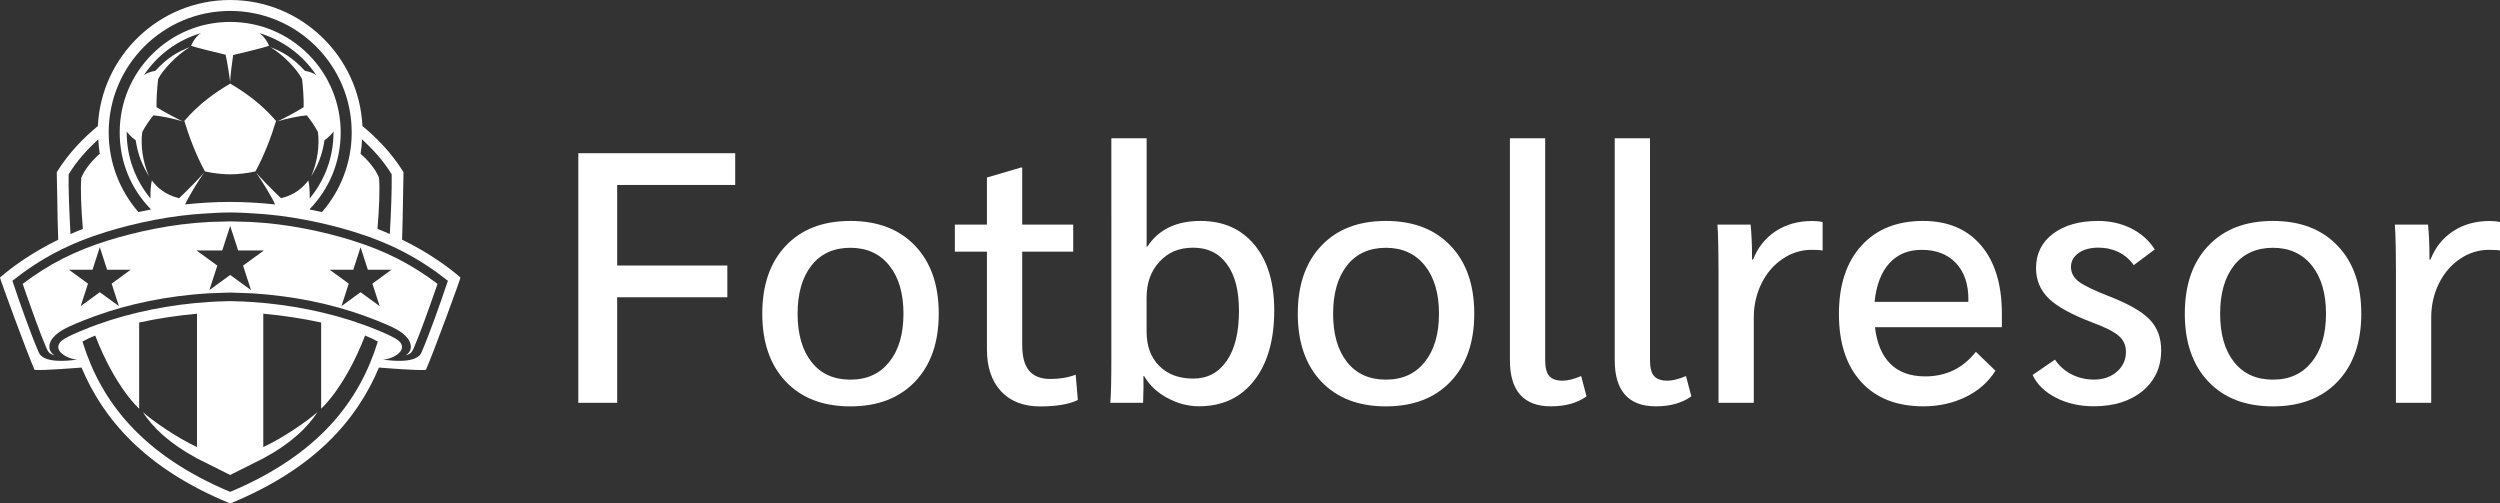<?xml version="1.0" encoding="UTF-8"?>
<svg id="Lager_2" data-name="Lager 2" xmlns="http://www.w3.org/2000/svg" width="524.45" height="105.62" viewBox="0 0 524.45 105.62">
  <rect x="0" y="0" width="524.45" height="105.62" fill="#333333" stroke="none"/>
  <defs>
    <style>
      .cls-1 {
        fill: #fff;
      }
    </style>
  </defs>
  <g id="Lager_1-2" data-name="Lager 1">
    <g>
      <path class="cls-1" d="M53.59,35.95c1.75-3.17,3.3-7.19,4.32-10.58-3.02-3.55-6.54-6.03-9.62-7.83-3.08,1.8-6.6,4.28-9.62,7.83,1.02,3.38,2.57,7.41,4.32,10.58,1.69.42,3.85.62,5.3.62s3.61-.2,5.3-.62Z"/>
      <path class="cls-1" d="M84.35,50.29c.1-2.79.14-5.57.19-8.3.03-1.84.06-3.74.1-5.57v-.3s-.15-.25-.15-.25c-2.31-3.7-5.31-6.83-8.46-9.43-.7-14.7-12.88-26.44-27.75-26.44s-27.05,11.74-27.75,26.44c-3.14,2.6-6.15,5.73-8.46,9.43l-.16.25v.3c.05,1.83.08,3.73.11,5.57.04,2.73.08,5.51.19,8.3C6.54,53.07,2.58,56,0,58.21c-.06.18,5.72,15.93,7.25,19.38,1.65.18,9.19-.43,9.86-.48,4.59,10.95,13.47,21.16,30.81,28.35l.38.16.38-.16c17.34-7.19,26.22-17.4,30.81-28.35.67.05,8.21.67,9.86.48,1.53-3.45,7.31-19.2,7.25-19.38-2.58-2.21-6.54-5.14-12.22-7.92ZM75.96,29.23c2.12,1.98,4.36,4.3,6.21,7.35.05,2.93-.12,7.75-.39,12.52-.83-.37-1.7-.73-2.59-1.08.35-4.29.52-8.32.33-10.73-.81-1.99-2.58-3.92-3.88-5.03.16-.99.27-2,.32-3.03ZM48.29,2.29c14.08,0,25.49,11.41,25.49,25.49,0,6.39-2.35,12.23-6.23,16.7-.87-.19-1.76-.37-2.65-.54,4.24-4.35,6.57-10.08,6.57-16.16s-2.41-12.01-6.79-16.39c-4.38-4.38-10.2-6.79-16.39-6.79s-12.01,2.41-16.39,6.79-6.79,10.2-6.79,16.39,2.33,11.81,6.57,16.16c-.9.17-1.78.35-2.65.54-3.88-4.47-6.23-10.31-6.23-16.7,0-14.08,11.41-25.49,25.49-25.49ZM38.82,42.89s0,0,0,0c.75-1.66,2.8-4.97,4.01-6.72-.35.51-3.74,4.02-5.26,5.41-2.96-.72-4.66-2.31-5.71-3.73-.21.72-.36,2.69-.28,3.79-3.12-3.76-5-8.59-5-13.85,0-.78.03-.86,0-.25,0,.19,1.02,1.29,1.89,1.89.49,3.22,1.43,5.32,2.79,7.54-1.37-3.08-1.79-6.67-1.41-9.28.63-1.23,1.53-2.49,2.32-3.49,1.63.13,4.21.67,6.3,1.3-.61-.18-4.32-2.16-5.63-3.01-.05-1.69.13-4.14.33-5.91.9-1.79,3.79-4.99,6.66-6.69-2.61.98-4.63,2.16-7.25,4.97-.95.15-1.93.53-2.4.92,2.8-4.22,7.05-7.4,12.03-8.85-.53.24-1.54,1.26-2.12,2.68,1.05.38,5.31,1.41,7.24,1.87.37,1.54.92,5.29.94,5.73.05-1.2.41-4.24.64-5.66,1.74-.41,6.43-1.54,7.54-1.94-.59-1.42-1.6-2.44-2.12-2.68,4.98,1.45,9.22,4.63,12.03,8.85-.47-.39-1.45-.77-2.4-.92-2.61-2.81-4.64-3.98-7.25-4.97,2.88,1.7,5.77,4.89,6.66,6.69.2,1.76.38,4.22.33,5.91-1.31.85-5.01,2.83-5.63,3.01,2.09-.63,4.67-1.17,6.3-1.3.79,1,1.68,2.25,2.32,3.49.37,2.61-.04,6.2-1.41,9.28,1.37-2.21,2.3-4.31,2.79-7.54.87-.6,1.89-1.7,1.89-1.89-.02-.61,0-.53,0,.25,0,5.27-1.88,10.1-5,13.85.07-1.1-.07-3.08-.28-3.79-1.05,1.42-2.75,3.01-5.71,3.73-1.52-1.38-4.91-4.9-5.26-5.41,1.22,1.76,3.26,5.06,4.01,6.72,0,0,0,0,0,0-3.15-.34-6.35-.53-9.47-.53s-6.31.19-9.47.53ZM14.4,36.58c1.85-3.06,4.09-5.37,6.21-7.35.05,1.03.16,2.04.32,3.03-1.3,1.11-3.07,3.04-3.88,5.03-.19,2.4-.02,6.44.33,10.73-.9.35-1.76.71-2.59,1.08-.27-4.77-.45-9.59-.39-12.52ZM48.29,103.19c-18.8-7.9-27.19-19.22-30.99-31.54.76-.43,1.66-.85,2.67-1.26,4.25,11,9.22,15.34,9.22,15.34v-18.07c3.74-.82,7.91-1.47,12.14-1.85v27.98c-4.35-2.03-9.34-5.54-11.37-7.35,2.01,3.15,5.48,6.54,11.37,9.72l6.95,3.48,6.95-3.48h0c5.89-3.18,9.36-6.56,11.37-9.72-2.03,1.81-7.01,5.32-11.37,7.35v-27.98c4.24.38,8.4,1.03,12.14,1.85v18.07s4.97-4.34,9.22-15.34c1.01.41,1.91.83,2.67,1.26-3.8,12.32-12.19,23.65-30.99,31.54ZM88.4,73.99c-.18.46-.61.82-1.12,1.08,0,0-.02.01-.03.02h0c-1.41.72-3.94.76-6.88.35,1.49-.11,2.99-.85,3.66-1.75.52-.71.38-1.59-.47-2.27-1.3-1.03-5.76-2.74-7.23-3.27-7.38-2.69-15.63-4.27-23.41-4.79-.75-.05-3.3-.19-4.64-.19s-3.89.14-4.64.19c-7.78.51-16.03,2.1-23.41,4.79-1.46.53-5.92,2.24-7.23,3.27-.85.68-.99,1.56-.47,2.27.67.9,2.17,1.64,3.66,1.75-2.94.41-5.47.37-6.88-.35h0s-.02-.01-.03-.02c-.5-.27-.94-.62-1.12-1.08-1.74-4.01-3.87-10.05-5.56-15.09,5.97-4.72,11.98-7.87,19.64-10.24,6.02-1.87,13.81-3.54,21.39-3.91.75-.04,2.79-.18,4.65-.18s3.9.14,4.65.18c7.58.37,15.37,2.04,21.39,3.91,7.66,2.37,13.67,5.52,19.64,10.24-1.69,5.04-3.83,11.08-5.56,15.09Z"/>
      <path class="cls-1" d="M73.78,50.41c-5.81-1.8-13.44-3.46-20.94-3.83-.15,0-.35-.02-.59-.03-.55-.03-3.14-.08-3.97-.11-.82.03-3.42.08-3.97.11-.24.01-.44.02-.59.03-7.5.36-15.13,2.03-20.94,3.83-7.15,2.22-12.61,5.04-18.02,9.14,1.71,4.93,3.62,10.34,5.08,13.71.37.76.7,1.02,1.6,1.3-.78-.54-1.22-1.25-1.04-2.25.35-1.97,3-3.29,4.07-3.79,1.94-.9,4.53-1.87,5.44-2.2,7.28-2.65,15.24-4.23,23.6-4.78.48-.03,3.56-.13,4.76-.17,1.2.05,4.28.14,4.76.17,8.36.55,16.32,2.13,23.6,4.78.91.33,3.5,1.3,5.44,2.2,1.07.5,3.72,1.82,4.07,3.79.18,1-.25,1.71-1.04,2.25.9-.28,1.23-.54,1.6-1.3,1.46-3.37,3.38-8.78,5.08-13.71-5.41-4.09-10.87-6.92-18.02-9.14ZM24.95,64.22l-4.01-2.92-4.01,2.92,1.53-4.72-4.01-2.92h4.96l1.53-4.72,1.53,4.72h4.96l-4.01,2.92,1.53,4.72ZM50.99,55.72l1.67,5.14-4.37-3.18-4.37,3.18,1.67-5.14-4.37-3.18h5.4l1.67-5.14,1.67,5.14h5.4l-4.37,3.18ZM78.12,59.5l1.53,4.72-4.01-2.92-4.01,2.92,1.53-4.72-4.01-2.92h4.96l1.53-4.72,1.53,4.72h4.96l-4.01,2.92Z"/>
    </g>
    <g>
      <path class="cls-1" d="M121.32,32.14h32.91v6.66h-24.76v16.9h23.11v6.66h-23.11v22.14h-8.15v-52.35Z"/>
      <path class="cls-1" d="M164.85,80.05c-3.29-3.46-4.94-8.21-4.94-14.25s1.65-10.78,4.94-14.25c3.29-3.47,7.8-5.2,13.54-5.2s10.26,1.73,13.57,5.2c3.32,3.47,4.97,8.22,4.97,14.25s-1.66,10.78-4.97,14.25c-3.32,3.47-7.84,5.2-13.57,5.2s-10.25-1.73-13.54-5.2ZM186.54,75.94c1.99-2.47,2.99-5.85,2.99-10.13s-1-7.67-2.99-10.13c-1.99-2.47-4.71-3.7-8.15-3.7s-6.21,1.23-8.15,3.7c-1.94,2.47-2.92,5.85-2.92,10.13s.97,7.67,2.92,10.13c1.94,2.47,4.66,3.7,8.15,3.7s6.16-1.23,8.15-3.7Z"/>
      <path class="cls-1" d="M209.99,82.07c-1.97-2.12-2.95-5.05-2.95-8.79v-20.49h-6.73v-5.68h6.73v-9.87l7.1-2.09h.3v11.97h10.7v5.68h-10.7v19.6c0,2.44.49,4.24,1.46,5.38.97,1.15,2.46,1.72,4.45,1.72s3.76-.3,5.31-.9l.45,5.31c-1.85.9-4.49,1.35-7.93,1.35s-6.22-1.06-8.19-3.18Z"/>
      <path class="cls-1" d="M244.88,83.49c-2.14-1.17-3.77-2.7-4.86-4.6h-.15c.05,1.2.02,3.07-.07,5.61h-6.88c.15-1.59.22-4.79.22-9.57V29h7.4v22.74h.15c2.34-3.59,6.06-5.39,11.14-5.39,4.79,0,8.56,1.67,11.33,5.01,2.77,3.34,4.15,7.93,4.15,13.76,0,6.23-1.41,11.14-4.23,14.73-2.82,3.59-6.67,5.38-11.56,5.38-2.29,0-4.51-.59-6.66-1.76ZM257.37,75.67c1.69-2.49,2.54-5.96,2.54-10.4s-.84-7.52-2.51-9.83c-1.67-2.32-4.03-3.48-7.07-3.48s-5.25.97-7.07,2.92c-1.82,1.94-2.73,4.46-2.73,7.55v7.11c0,3.04.88,5.45,2.65,7.22,1.77,1.77,4.15,2.66,7.14,2.66s5.33-1.25,7.03-3.74Z"/>
      <path class="cls-1" d="M277.19,80.05c-3.29-3.46-4.94-8.21-4.94-14.25s1.65-10.78,4.94-14.25c3.29-3.47,7.8-5.2,13.54-5.2s10.26,1.73,13.57,5.2c3.32,3.47,4.97,8.22,4.97,14.25s-1.66,10.78-4.97,14.25c-3.32,3.47-7.84,5.2-13.57,5.2s-10.25-1.73-13.54-5.2ZM298.88,75.94c1.99-2.47,2.99-5.85,2.99-10.13s-1-7.67-2.99-10.13c-2-2.47-4.71-3.7-8.15-3.7s-6.21,1.23-8.15,3.7c-1.94,2.47-2.92,5.85-2.92,10.13s.97,7.67,2.92,10.13c1.94,2.47,4.66,3.7,8.15,3.7s6.16-1.23,8.15-3.7Z"/>
      <path class="cls-1" d="M318.92,82.82c-1.45-1.62-2.17-4.03-2.17-7.22V29h7.4v46.6c0,1.55.29,2.64.86,3.29.57.65,1.51.97,2.8.97,1.05,0,2.34-.32,3.89-.97l1.12,4.26c-1.94,1.4-4.44,2.09-7.48,2.09-2.84,0-4.99-.81-6.43-2.43Z"/>
      <path class="cls-1" d="M340.91,82.82c-1.45-1.62-2.17-4.03-2.17-7.22V29h7.4v46.6c0,1.55.29,2.64.86,3.29.57.65,1.51.97,2.8.97,1.05,0,2.34-.32,3.89-.97l1.12,4.26c-1.94,1.4-4.44,2.09-7.48,2.09-2.84,0-4.99-.81-6.43-2.43Z"/>
      <path class="cls-1" d="M360.5,56.23c0-4.24-.08-7.28-.22-9.12h6.96c.2,1.99.3,4.19.3,6.58v.75h.22c1-2.54,2.58-4.52,4.75-5.95,2.17-1.42,4.72-2.13,7.67-2.13.8,0,1.52.07,2.17.22v5.98c-.35-.1-1.12-.15-2.32-.15-2.19,0-4.23.64-6.1,1.91-1.87,1.27-3.34,2.99-4.41,5.16-1.07,2.17-1.61,4.55-1.61,7.14v17.88h-7.4v-28.27Z"/>
      <path class="cls-1" d="M419.96,68.64h-26.63c.4,3.39,1.48,5.96,3.25,7.7,1.77,1.75,4.2,2.62,7.29,2.62,4.39,0,7.93-1.72,10.62-5.16l4.11,3.96c-1.45,2.34-3.51,4.18-6.21,5.5-2.69,1.32-5.66,1.98-8.9,1.98-5.58,0-9.94-1.71-13.05-5.12-3.12-3.42-4.67-8.16-4.67-14.25s1.57-10.86,4.71-14.32c3.14-3.47,7.45-5.2,12.94-5.2,5.19,0,9.24,1.71,12.15,5.12,2.92,3.42,4.38,8.19,4.38,14.32v2.84ZM412.93,62.81c0-3.24-.87-5.78-2.62-7.63-1.75-1.84-4.14-2.77-7.18-2.77-2.84,0-5.11.95-6.81,2.84-1.7,1.9-2.72,4.59-3.07,8.08h19.67v-.52Z"/>
      <path class="cls-1" d="M431.33,83.45c-2.34-1.2-3.99-2.79-4.94-4.79l4.71-3.22c.85,1.3,1.99,2.32,3.44,3.07,1.45.75,3.02,1.12,4.71,1.12,1.94,0,3.55-.55,4.82-1.65,1.27-1.1,1.91-2.49,1.91-4.19,0-1.35-.5-2.46-1.5-3.33-1-.87-2.84-1.81-5.54-2.8-4.34-1.65-7.39-3.33-9.16-5.05-1.77-1.72-2.66-3.85-2.66-6.39,0-2.99,1.18-5.38,3.55-7.18,2.37-1.79,5.52-2.69,9.46-2.69,2.54,0,4.86.52,6.96,1.57,2.09,1.05,3.74,2.52,4.94,4.41l-4.41,3.29c-.85-1.2-1.91-2.11-3.18-2.73-1.27-.62-2.68-.94-4.23-.94-1.7,0-3.08.37-4.15,1.12-1.07.75-1.61,1.72-1.61,2.92s.55,2.28,1.65,3.1c1.1.82,3.24,1.86,6.43,3.1,3.99,1.55,6.79,3.15,8.41,4.82,1.62,1.67,2.43,3.83,2.43,6.47,0,3.54-1.3,6.38-3.89,8.53-2.59,2.14-6.01,3.22-10.25,3.22-2.94,0-5.58-.6-7.93-1.79Z"/>
      <path class="cls-1" d="M463.27,80.05c-3.29-3.46-4.94-8.21-4.94-14.25s1.64-10.78,4.94-14.25c3.29-3.47,7.8-5.2,13.54-5.2s10.26,1.73,13.57,5.2c3.32,3.47,4.97,8.22,4.97,14.25s-1.66,10.78-4.97,14.25c-3.32,3.47-7.84,5.2-13.57,5.2s-10.25-1.73-13.54-5.2ZM484.96,75.94c1.99-2.47,2.99-5.85,2.99-10.13s-1-7.67-2.99-10.13c-2-2.47-4.71-3.7-8.15-3.7s-6.21,1.23-8.15,3.7c-1.95,2.47-2.92,5.85-2.92,10.13s.97,7.67,2.92,10.13c1.94,2.47,4.66,3.7,8.15,3.7s6.16-1.23,8.15-3.7Z"/>
      <path class="cls-1" d="M502.61,56.23c0-4.24-.08-7.28-.22-9.12h6.96c.2,1.99.3,4.19.3,6.58v.75h.22c1-2.54,2.58-4.52,4.75-5.95,2.17-1.42,4.72-2.13,7.67-2.13.8,0,1.52.07,2.17.22v5.98c-.35-.1-1.12-.15-2.32-.15-2.19,0-4.23.64-6.1,1.91-1.87,1.27-3.34,2.99-4.41,5.16-1.07,2.17-1.61,4.55-1.61,7.14v17.88h-7.4v-28.27Z"/>
    </g>
  </g>
</svg>